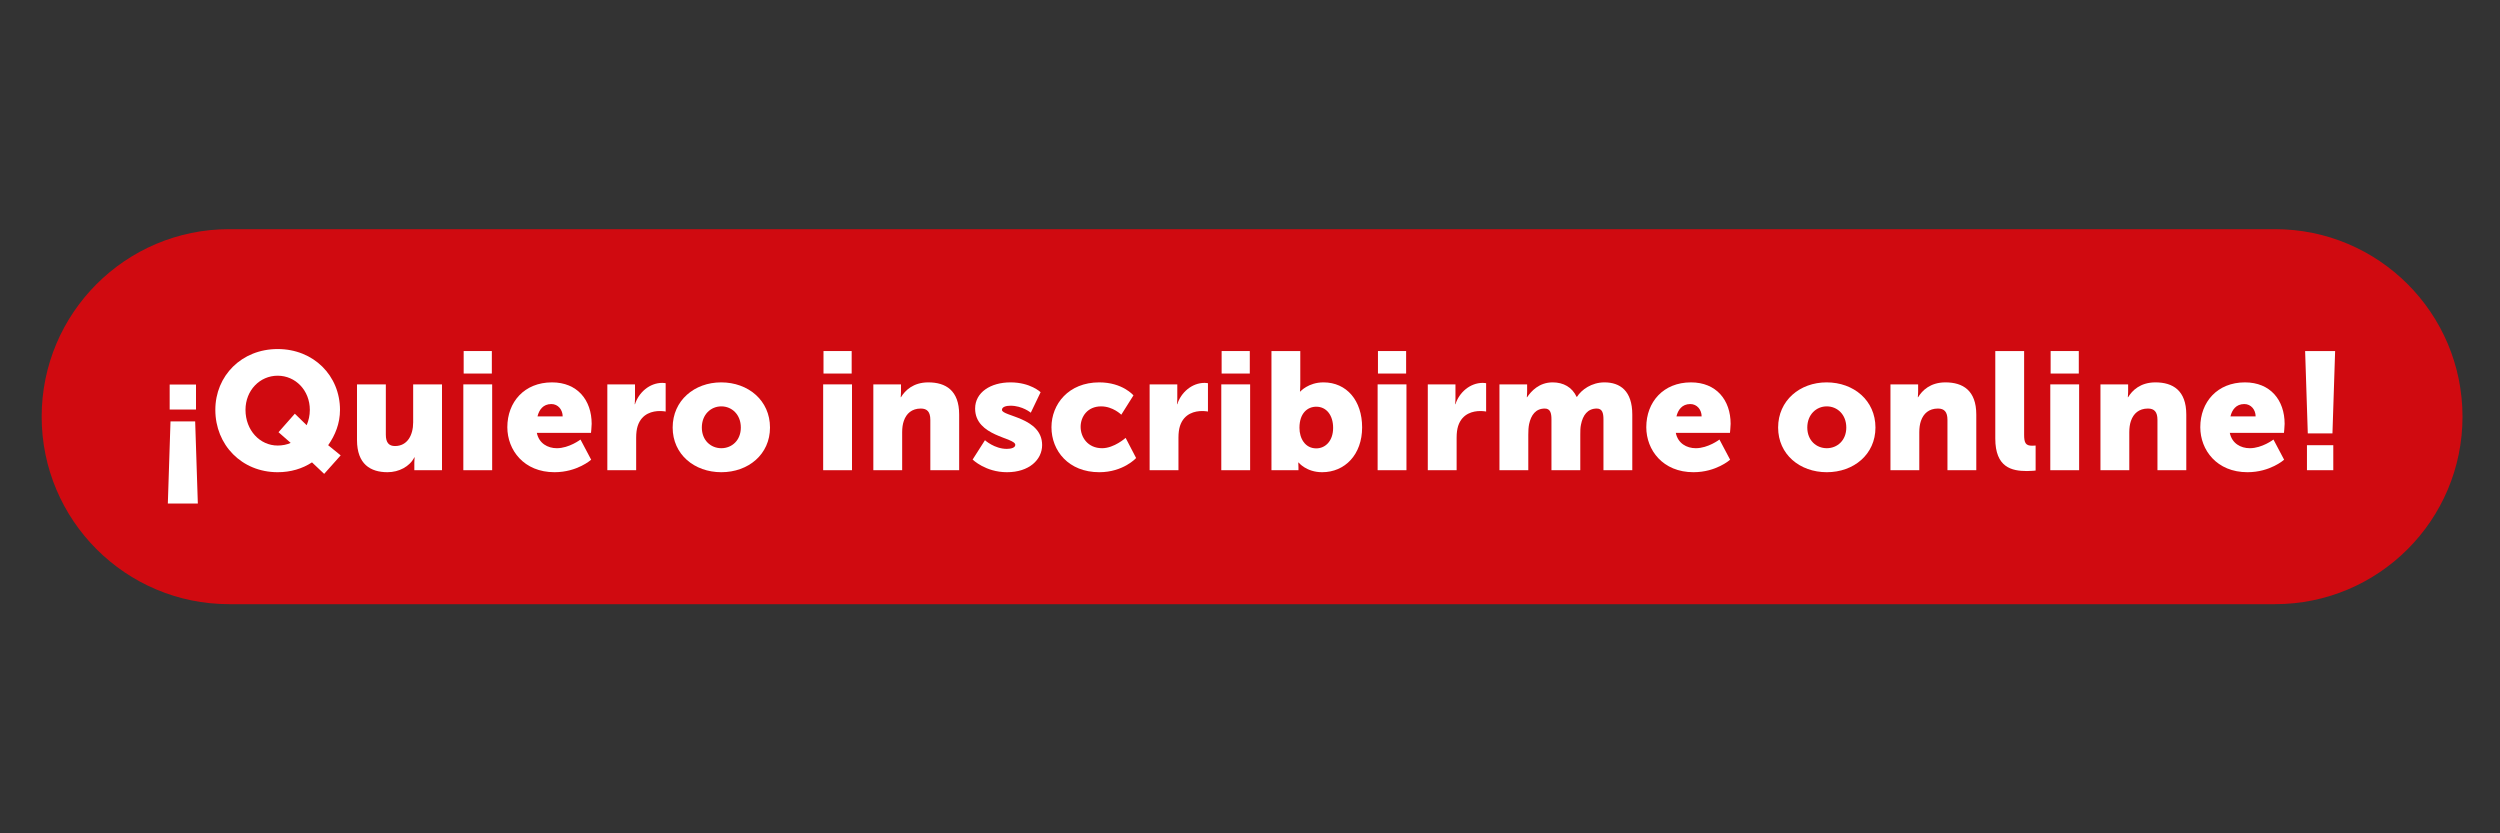 <?xml version="1.0" encoding="utf-8"?>
<!-- Generator: Adobe Illustrator 26.0.3, SVG Export Plug-In . SVG Version: 6.00 Build 0)  -->
<svg version="1.1" id="Capa_1" xmlns="http://www.w3.org/2000/svg" xmlns:xlink="http://www.w3.org/1999/xlink" x="0px" y="0px"
	 viewBox="0 0 600 200" style="enable-background:new 0 0 600 200;" xml:space="preserve">
<rect x="0" y="0" width="600" height="200" fill="#333333" stroke="none"/>
<style type="text/css">
	.st0{fill:#D00A10;}
	.st1{fill:#FFFFFF;}
	.st2{fill:none;stroke:#FFFFFF;stroke-width:5;stroke-miterlimit:10;}
</style>
<path class="st0" d="M546,145H55c-24.85,0-45-20.15-45-45v0c0-24.85,20.15-45,45-45h491c24.85,0,45,20.15,45,45v0
	C591,124.85,570.85,145,546,145z"/>
<g>
	<g>
		<path class="st1" d="M40.92,101.13h5.92l0.64,19.72h-7.2L40.92,101.13z M40.72,92.29h6.32v6h-6.32V92.29z"/>
		<path class="st1" d="M66.64,83.77c8.64,0,14.96,6.4,14.96,14.6c0,3.28-1.16,6.08-2.84,8.48l3,2.44l-3.96,4.44l-2.92-2.76
			c-2.32,1.52-5.12,2.36-8.24,2.36c-8.64,0-14.96-6.56-14.96-14.96C51.68,90.17,58,83.77,66.64,83.77z M66.64,106.93
			c1.04,0,2.24-0.2,3.12-0.64l-2.92-2.56l3.92-4.44l2.84,2.76c0.48-1.12,0.76-2.36,0.76-3.68c0-4.68-3.44-8.2-7.72-8.2
			s-7.72,3.52-7.72,8.2C58.92,103.25,62.36,106.93,66.64,106.93z"/>
		<path class="st1" d="M85.68,92.25h6.92v12.08c0,1.92,0.76,2.72,2.2,2.72c2.96,0,4.36-2.6,4.36-5.68v-9.12h6.92v20.6h-6.64v-1.8
			c0-0.68,0.08-1.28,0.08-1.28h-0.08c-1.12,2.2-3.68,3.56-6.44,3.56c-4.08,0-7.32-1.92-7.32-7.72V92.25z"/>
		<path class="st1" d="M111.2,92.25h6.92v20.6h-6.92V92.25z M111.28,84.25h6.76v5.4h-6.76V84.25z"/>
		<path class="st1" d="M132.48,91.77c6.08,0,9.52,4.24,9.52,9.96c0,0.68-0.16,2.16-0.16,2.16h-13c0.52,2.52,2.6,3.68,4.8,3.68
			c2.96,0,5.68-2.08,5.68-2.08l2.56,4.84c0,0-3.32,3-8.8,3c-7.36,0-11.32-5.32-11.32-10.8C121.76,96.49,125.84,91.77,132.48,91.77z
			 M135.04,99.93c0-1.56-1.08-2.96-2.72-2.96c-2,0-2.96,1.44-3.32,2.96H135.04z"/>
		<path class="st1" d="M145.76,92.25h6.64v3.48c0,0.68-0.08,1.28-0.08,1.28h0.08c0.88-2.8,3.48-5.12,6.56-5.12
			c0.4,0,0.8,0.08,0.8,0.08v6.8c0,0-0.56-0.12-1.4-0.12c-1.64,0-4.32,0.52-5.32,3.6c-0.24,0.76-0.36,1.68-0.36,2.8v7.8h-6.92V92.25z
			"/>
		<path class="st1" d="M173.08,91.77c6.52,0,11.72,4.36,11.72,10.84c0,6.44-5.2,10.72-11.68,10.72c-6.48,0-11.68-4.28-11.68-10.72
			C161.44,96.13,166.64,91.77,173.08,91.77z M173.12,107.57c2.52,0,4.68-1.88,4.68-4.96c0-3.12-2.16-5.08-4.68-5.08
			s-4.68,1.96-4.68,5.08C168.44,105.69,170.6,107.57,173.12,107.57z"/>
		<path class="st1" d="M197.56,92.25h6.92v20.6h-6.92V92.25z M197.64,84.25h6.76v5.4h-6.76V84.25z"/>
		<path class="st1" d="M209.6,92.25h6.64v1.8c0,0.68-0.08,1.28-0.08,1.28h0.08c0.96-1.6,2.92-3.56,6.56-3.56
			c4.16,0,7.4,1.92,7.4,7.72v13.36h-6.92v-12.08c0-1.92-0.76-2.72-2.28-2.72c-2.16,0-3.48,1.2-4.08,2.96
			c-0.28,0.8-0.4,1.72-0.4,2.72v9.12h-6.92V92.25z"/>
		<path class="st1" d="M236.39,105.65c0,0,2.28,2.08,5.24,2.08c1.04,0,2.04-0.28,2.04-0.96c0-1.8-9.64-2-9.64-8.72
			c0-3.88,3.72-6.28,8.48-6.28c4.8,0,7.24,2.36,7.24,2.36l-2.36,4.92c0,0-2-1.68-4.88-1.68c-1.04,0-2.04,0.28-2.04,1
			c0,1.56,9.64,1.8,9.64,8.44c0,3.52-3.12,6.52-8.44,6.52c-5.16,0-8.24-3.04-8.24-3.04L236.39,105.65z"/>
		<path class="st1" d="M263.83,91.77c5.6,0,8.2,3.12,8.2,3.12l-2.92,4.64c0,0-2-2-4.84-2c-3.28,0-4.92,2.48-4.92,4.92
			c0,2.44,1.68,5.12,5.16,5.12c2.88,0,5.64-2.48,5.64-2.48l2.52,4.84c0,0-3.08,3.4-8.84,3.4c-7.36,0-11.48-5.12-11.48-10.8
			C252.36,97.01,256.43,91.77,263.83,91.77z"/>
		<path class="st1" d="M275.91,92.25h6.64v3.48c0,0.68-0.08,1.28-0.08,1.28h0.08c0.88-2.8,3.48-5.12,6.56-5.12
			c0.4,0,0.8,0.08,0.8,0.08v6.8c0,0-0.56-0.12-1.4-0.12c-1.64,0-4.32,0.52-5.32,3.6c-0.24,0.76-0.36,1.68-0.36,2.8v7.8h-6.92V92.25z
			"/>
		<path class="st1" d="M293.11,92.25h6.92v20.6h-6.92V92.25z M293.19,84.25h6.76v5.4h-6.76V84.25z"/>
		<path class="st1" d="M305.15,84.25h6.92v7.96c0,1.04-0.08,1.76-0.08,1.76h0.08c0,0,1.92-2.2,5.56-2.2c5.6,0,9.28,4.4,9.28,10.8
			c0,6.52-4.12,10.76-9.6,10.76c-3.8,0-5.64-2.32-5.64-2.32h-0.08c0,0,0.04,0.52,0.04,1.16v0.68h-6.48V84.25z M315.91,107.61
			c2.16,0,4.04-1.76,4.04-4.92c0-3.08-1.64-5.08-4.04-5.08c-2.08,0-4.04,1.52-4.04,5.08C311.87,105.17,313.19,107.61,315.91,107.61z
			"/>
		<path class="st1" d="M330.63,92.25h6.92v20.6h-6.92V92.25z M330.71,84.25h6.76v5.4h-6.76V84.25z"/>
		<path class="st1" d="M342.67,92.25h6.64v3.48c0,0.68-0.08,1.28-0.08,1.28h0.08c0.88-2.8,3.48-5.12,6.56-5.12
			c0.4,0,0.8,0.08,0.8,0.08v6.8c0,0-0.56-0.12-1.4-0.12c-1.64,0-4.32,0.52-5.32,3.6c-0.24,0.76-0.36,1.68-0.36,2.8v7.8h-6.92V92.25z
			"/>
		<path class="st1" d="M359.87,92.25h6.64v1.8c0,0.68-0.08,1.28-0.08,1.28h0.08c0.96-1.44,2.88-3.56,6.12-3.56
			c2.6,0,4.68,1.16,5.76,3.48h0.08c1.08-1.72,3.52-3.48,6.6-3.48c3.76,0,6.68,2.04,6.68,7.72v13.36h-6.92v-12.2
			c0-1.52-0.28-2.6-1.6-2.6c-2.2,0-3.36,1.6-3.8,3.88c-0.16,0.72-0.16,1.56-0.16,2.4v8.52h-6.92v-12.2c0-1.52-0.28-2.6-1.6-2.6
			c-2.16,0-3.28,1.52-3.76,3.72c-0.16,0.76-0.2,1.68-0.2,2.56v8.52h-6.92V92.25z"/>
		<path class="st1" d="M405.83,91.77c6.08,0,9.52,4.24,9.52,9.96c0,0.68-0.16,2.16-0.16,2.16h-13c0.52,2.52,2.6,3.68,4.8,3.68
			c2.96,0,5.68-2.08,5.68-2.08l2.56,4.84c0,0-3.32,3-8.8,3c-7.36,0-11.32-5.32-11.32-10.8C395.11,96.49,399.19,91.77,405.83,91.77z
			 M408.39,99.93c0-1.56-1.08-2.96-2.72-2.96c-2,0-2.96,1.44-3.32,2.96H408.39z"/>
		<path class="st1" d="M438.39,91.77c6.52,0,11.72,4.36,11.72,10.84c0,6.44-5.2,10.72-11.68,10.72s-11.68-4.28-11.68-10.72
			C426.75,96.13,431.95,91.77,438.39,91.77z M438.43,107.57c2.52,0,4.68-1.88,4.68-4.96c0-3.12-2.16-5.08-4.68-5.08
			s-4.68,1.96-4.68,5.08C433.75,105.69,435.91,107.57,438.43,107.57z"/>
		<path class="st1" d="M453.71,92.25h6.64v1.8c0,0.68-0.08,1.28-0.08,1.28h0.08c0.96-1.6,2.92-3.56,6.56-3.56
			c4.16,0,7.4,1.92,7.4,7.72v13.36h-6.92v-12.08c0-1.92-0.76-2.72-2.28-2.72c-2.16,0-3.48,1.2-4.08,2.96
			c-0.28,0.8-0.4,1.72-0.4,2.72v9.12h-6.92V92.25z"/>
		<path class="st1" d="M478.87,84.25h6.92v20.08c0,1.96,0.36,2.64,1.92,2.64c0.44,0,0.84-0.04,0.84-0.04v6c0,0-0.96,0.12-2.08,0.12
			c-3.68,0-7.6-0.88-7.6-7.8V84.25z"/>
		<path class="st1" d="M492.07,92.25h6.92v20.6h-6.92V92.25z M492.15,84.25h6.76v5.4h-6.76V84.25z"/>
		<path class="st1" d="M504.11,92.25h6.64v1.8c0,0.68-0.08,1.28-0.08,1.28h0.08c0.96-1.6,2.92-3.56,6.56-3.56
			c4.16,0,7.4,1.92,7.4,7.72v13.36h-6.92v-12.08c0-1.92-0.76-2.72-2.28-2.72c-2.16,0-3.48,1.2-4.08,2.96
			c-0.28,0.8-0.4,1.72-0.4,2.72v9.12h-6.92V92.25z"/>
		<path class="st1" d="M538.79,91.77c6.08,0,9.52,4.24,9.52,9.96c0,0.68-0.16,2.16-0.16,2.16h-13c0.52,2.52,2.6,3.68,4.8,3.68
			c2.96,0,5.68-2.08,5.68-2.08l2.56,4.84c0,0-3.32,3-8.8,3c-7.36,0-11.32-5.32-11.32-10.8C528.07,96.49,532.15,91.77,538.79,91.77z
			 M541.35,99.93c0-1.56-1.08-2.96-2.72-2.96c-2,0-2.96,1.44-3.32,2.96H541.35z"/>
		<path class="st1" d="M553.23,84.25h7.2l-0.64,19.76h-5.92L553.23,84.25z M553.67,106.85h6.32v6h-6.32V106.85z"/>
	</g>
</g>
</svg>
